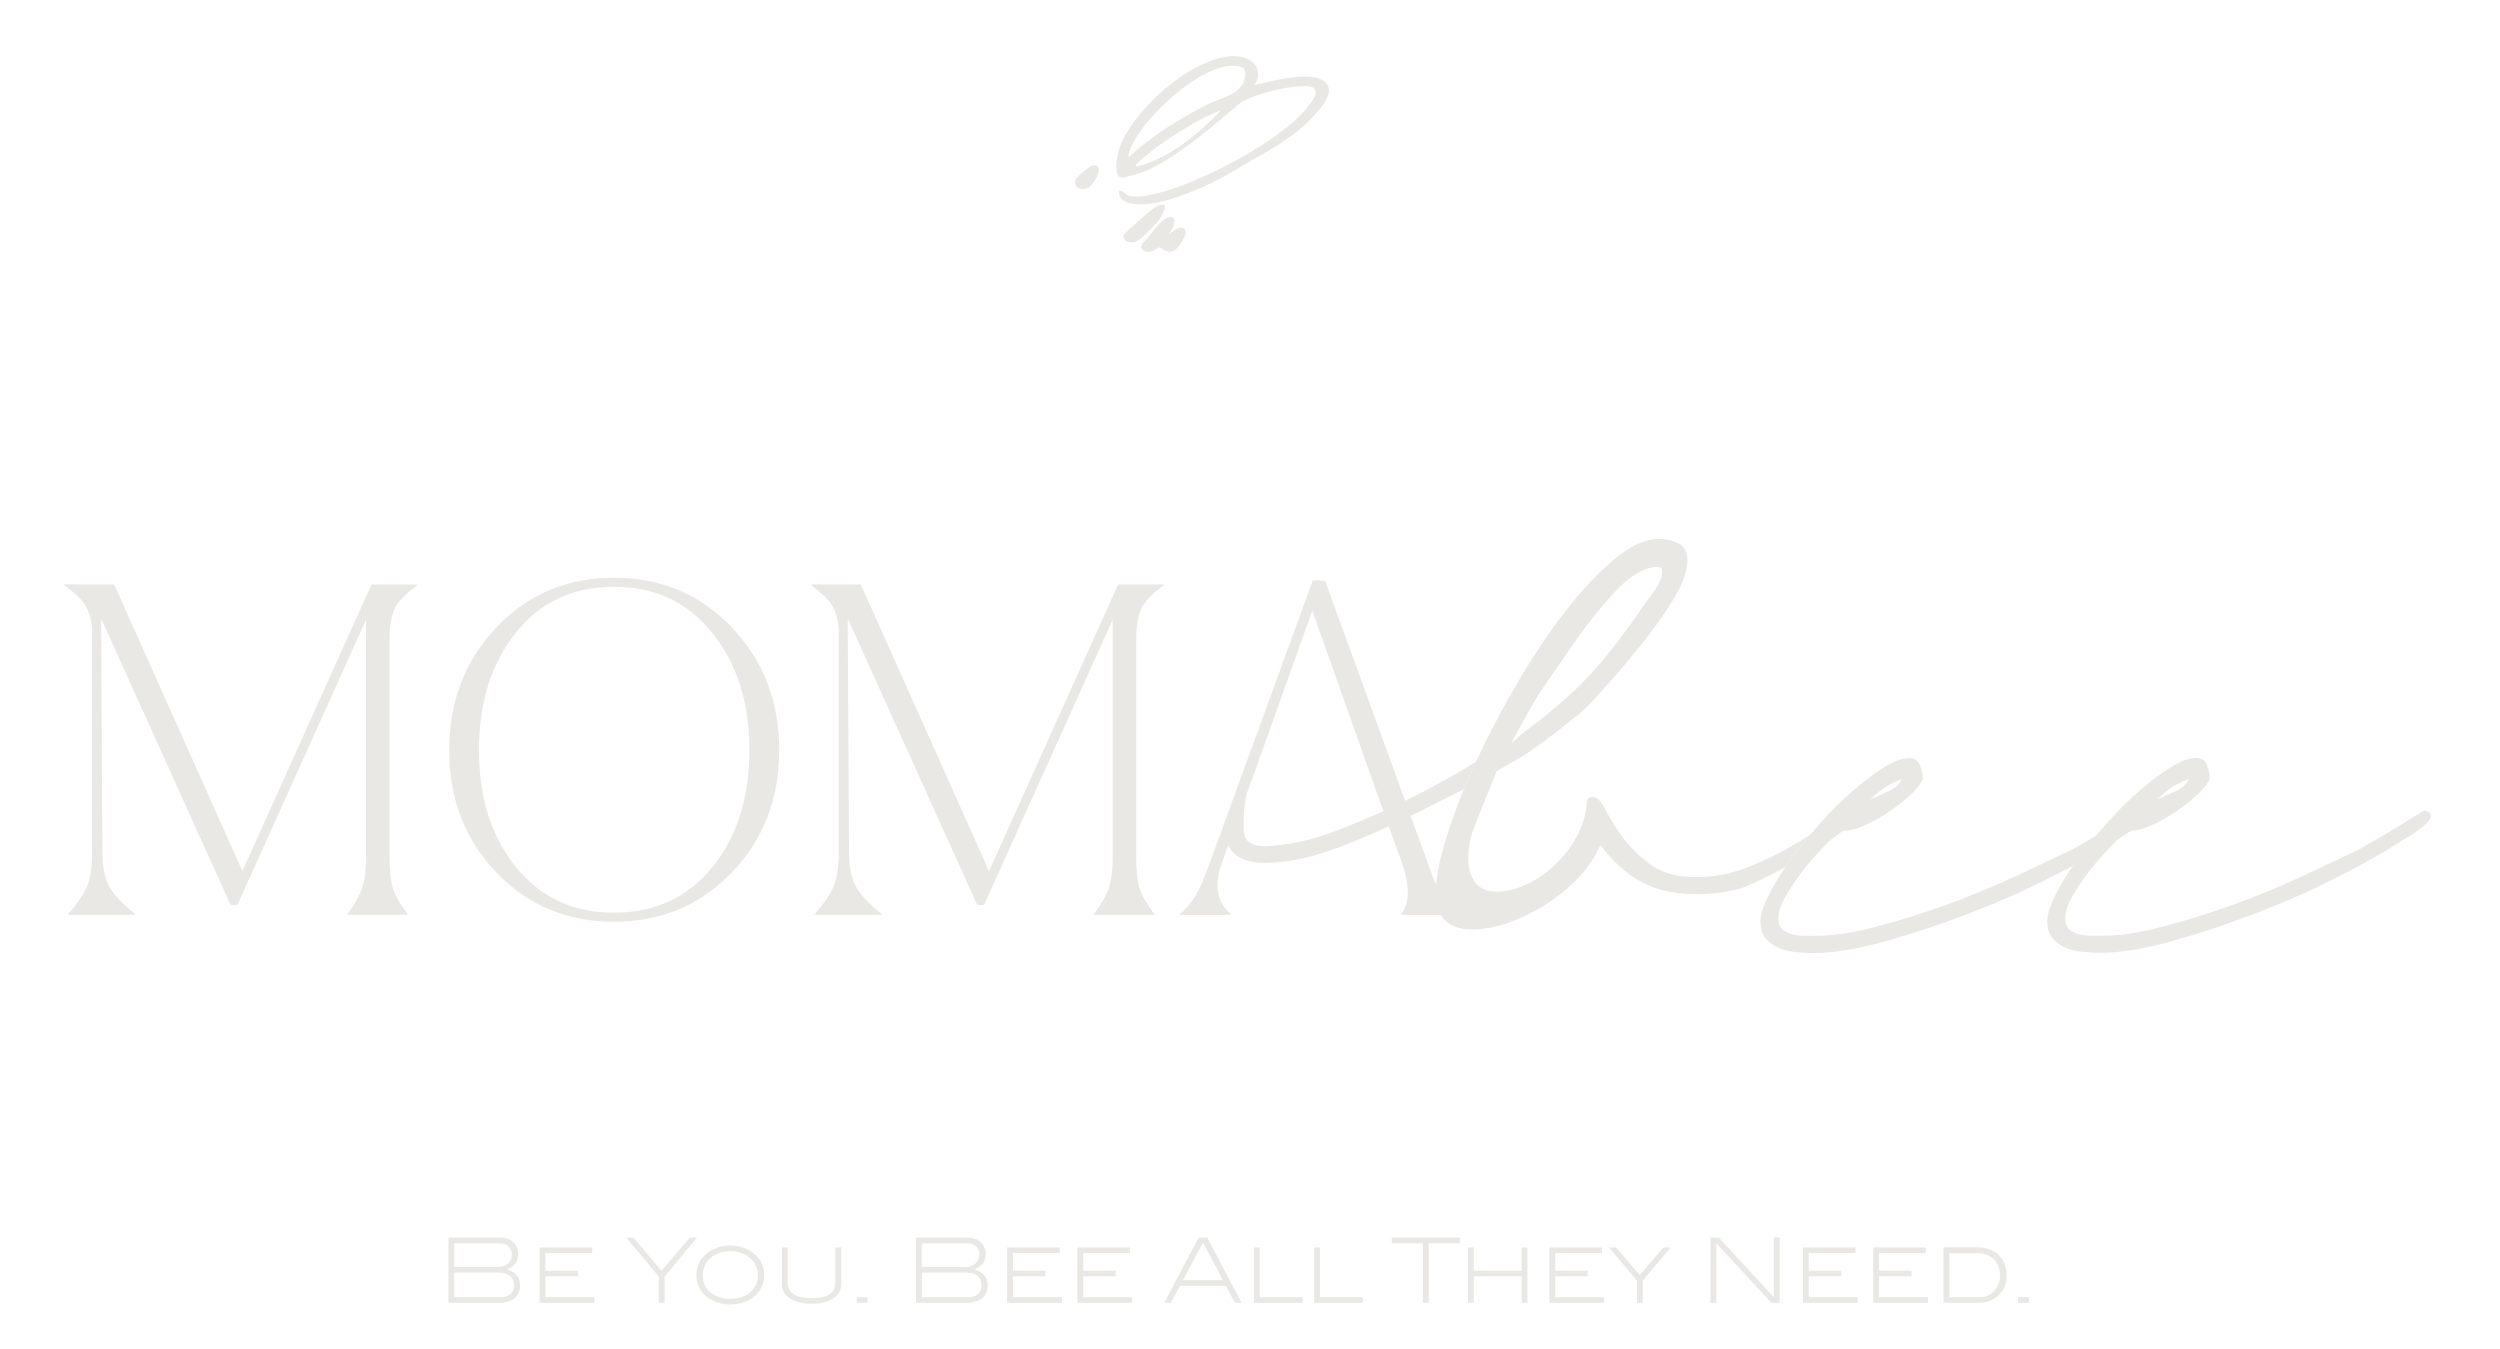 <?xml version="1.0" encoding="UTF-8"?><svg id="Layer_1" xmlns="http://www.w3.org/2000/svg" viewBox="0 0 555.8 299.81"><defs><style>.cls-1{fill:#eae8e5;}</style></defs><g id="X6gQ9L"><path class="cls-1" d="M242.81,36.86c-.6.13-3.28,2.36-3.53,2.89-.81,1.75.76,2.55,2.35,2.08,1.52-.46,4.33-5.67,1.18-4.97ZM258.91,45.64c-.81-.37-1.67.22-2.38.68-.77.49-6.54,5.49-6.66,5.92-.38,1.34,1.29,1.82,2.38,1.57,1.24-.29,5.02-4.26,5.77-5.46.29-.47,1.17-2.3.89-2.7ZM259.72,52.04c.81-.66,2.34-3.87.42-3.74-2.03.14-4.63,4.59-6.17,5.88-.75,1.62.9,1.94,2.14,1.63.74-.19,1.28-.84,1.6-.84.54,0,1.4,1.49,3.34.68.82-.34,2.87-3.47,2.49-4.33-.88-1.98-3.52,1-3.82.73Z"/><path class="cls-1" d="M278.96,18.91c3.56-.78,14.14-3.9,16.26.17.97,1.85-1.19,4.48-2.36,5.85-5.44,6.38-12.52,9.28-19.35,13.53-4.16,2.59-13.35,6.53-18.48,6.9-2.21.16-6.48.11-6.27-2.93.85-.14,1.15.63,1.87.93,1.75.74,4.31.14,6.15-.27,9.34-2.06,27.65-11.52,33.66-18.97,1.23-1.53,3.78-4.6.4-4.93-3.67-.36-12.86,1.74-15.64,4.13-5.39,4.64-15.19,13.01-21.91,15.23-.42.14-3.66.97-3.86.95-2.19-.2-.98-5.48-.46-6.87,3.15-8.33,15.63-19.59,24.77-20.12,3.94-.23,7.62,2.23,5.2,6.41ZM250.9,34.94c5.28-4.76,11.37-8.62,17.72-11.8,2.87-1.44,7.28-2.06,8.14-5.75.47-2.02-.31-2.63-2.2-2.76-7.34-.5-19.25,10.65-22.46,16.83-.56,1.08-1.23,2.22-1.19,3.48ZM271.47,24.53c-2.2.76-4.55,1.98-6.59,3.16-3.7,2.13-8.8,5.52-11.85,8.46-.29.28-.62.47-.53.94,7.51-1.87,13.71-7.12,18.97-12.55Z"/><path class="cls-1" d="M259.72,52.04c.3.27,2.94-2.71,3.82-.73.38.86-1.67,3.98-2.49,4.33-1.94.82-2.8-.68-3.34-.68-.32,0-.86.66-1.6.84-1.24.31-2.89,0-2.14-1.63,1.54-1.29,4.13-5.74,6.17-5.88,1.91-.13.39,3.07-.42,3.74Z"/><path class="cls-1" d="M258.91,45.64c.28.4-.6,2.24-.89,2.7-.75,1.21-4.52,5.18-5.77,5.46-1.09.25-2.76-.23-2.38-1.57.12-.43,5.89-5.42,6.66-5.92.71-.46,1.57-1.05,2.38-.68Z"/><path class="cls-1" d="M242.81,36.86c3.15-.7.34,4.51-1.18,4.97-1.58.48-3.15-.33-2.35-2.08.25-.53,2.92-2.76,3.53-2.89Z"/></g><path class="cls-1" d="M114.9,283.57c.49.58.73,1.33.73,2.25,0,.59-.1,1.12-.31,1.58s-.51.87-.9,1.2c-.39.33-.88.59-1.44.77s-1.21.27-1.91.27h-11.38v-14.5h11.28c1.35,0,2.39.33,3.12,1,.73.67,1.1,1.57,1.1,2.7,0,.84-.2,1.53-.61,2.07-.41.54-1.04.97-1.91,1.29,1,.32,1.75.77,2.23,1.35ZM112.05,281.45c.36-.14.67-.33.92-.57.25-.24.45-.53.6-.87.15-.34.22-.71.22-1.11,0-.73-.23-1.33-.7-1.79-.47-.46-1.1-.69-1.9-.69h-10.2v5.25h9.9c.41,0,.8-.07,1.16-.21ZM113.45,287.72c.55-.45.82-1.11.82-1.97s-.28-1.56-.85-2.06c-.57-.51-1.35-.76-2.33-.76h-10.1v5.47h10.06c1.05,0,1.86-.22,2.4-.67Z"/><path class="cls-1" d="M119.96,289.65v-12.32h11.7v1.26h-10.4v3.91h7.23v1.26h-7.23v4.63h10.88v1.26h-12.18Z"/><path class="cls-1" d="M147.76,283.82v5.83h-1.3v-5.83l-7.21-8.67h1.58l6.25,7.37,6.27-7.37h1.58l-7.17,8.67Z"/><path class="cls-1" d="M167.59,288.33c-.67.53-1.45.95-2.34,1.24s-1.86.44-2.9.44-2.01-.15-2.89-.45c-.89-.3-1.67-.72-2.33-1.25-1.54-1.25-2.3-2.87-2.3-4.85s.77-3.59,2.32-4.83c.67-.55,1.45-.97,2.34-1.27.89-.3,1.85-.45,2.86-.45s1.97.15,2.86.45c.89.3,1.68.72,2.34,1.27,1.56,1.25,2.34,2.86,2.34,4.83s-.77,3.61-2.3,4.87ZM168.04,281.43c-.3-.67-.72-1.24-1.26-1.72-.54-.48-1.19-.86-1.94-1.13-.75-.27-1.59-.41-2.49-.41s-1.74.14-2.49.41c-.75.27-1.4.65-1.94,1.14s-.96,1.06-1.25,1.73c-.29.67-.44,1.39-.44,2.18,0,.73.15,1.41.44,2.04.29.63.71,1.17,1.24,1.62.53.45,1.18.81,1.93,1.07.75.26,1.59.39,2.51.39s1.76-.13,2.52-.39c.76-.26,1.41-.62,1.94-1.08s.95-1,1.24-1.63c.29-.63.44-1.31.44-2.06s-.15-1.49-.45-2.16Z"/><path class="cls-1" d="M186.55,287.31c-.3.52-.73.97-1.3,1.35-.57.38-1.26.67-2.07.88s-1.73.32-2.74.32-1.95-.11-2.76-.33c-.81-.22-1.51-.51-2.08-.89s-1.01-.82-1.32-1.34c-.31-.51-.46-1.08-.46-1.69v-8.29h1.3v7.87c0,2.27,1.78,3.41,5.33,3.41s5.27-1.13,5.27-3.41v-7.87h1.3v8.29c0,.61-.15,1.18-.45,1.7Z"/><path class="cls-1" d="M190.48,289.65v-1.26h2.4v1.26h-2.4Z"/><path class="cls-1" d="M218.84,283.57c.49.58.73,1.33.73,2.25,0,.59-.1,1.12-.31,1.58-.21.47-.51.87-.9,1.2-.39.33-.87.59-1.44.77-.57.18-1.21.27-1.91.27h-11.38v-14.5h11.28c1.35,0,2.39.33,3.12,1,.73.67,1.1,1.57,1.1,2.7,0,.84-.2,1.53-.61,2.07-.41.54-1.05.97-1.91,1.29,1,.32,1.75.77,2.23,1.35ZM215.98,281.45c.36-.14.67-.33.92-.57.25-.24.45-.53.6-.87.15-.34.22-.71.22-1.11,0-.73-.23-1.33-.7-1.79-.47-.46-1.1-.69-1.9-.69h-10.2v5.25h9.89c.41,0,.8-.07,1.16-.21ZM217.39,287.72c.55-.45.82-1.11.82-1.97s-.28-1.56-.85-2.06c-.57-.51-1.35-.76-2.33-.76h-10.09v5.47h10.05c1.05,0,1.86-.22,2.4-.67Z"/><path class="cls-1" d="M223.9,289.65v-12.32h11.7v1.26h-10.4v3.91h7.23v1.26h-7.23v4.63h10.88v1.26h-12.18Z"/><path class="cls-1" d="M239.52,289.65v-12.32h11.7v1.26h-10.4v3.91h7.23v1.26h-7.23v4.63h10.88v1.26h-12.18Z"/><path class="cls-1" d="M274.53,289.65l-1.98-3.77h-10.21l-2.02,3.77h-1.5l7.67-14.5h1.92l7.63,14.5h-1.5ZM267.54,276.41h-.18l-4.37,8.21h8.89l-4.35-8.21Z"/><path class="cls-1" d="M278.78,289.65v-12.32h1.3v11.06h9.53v1.26h-10.84Z"/><path class="cls-1" d="M292.16,289.65v-12.32h1.3v11.06h9.53v1.26h-10.84Z"/><path class="cls-1" d="M317.64,276.41v13.24h-1.3v-13.24h-6.93v-1.26h15.16v1.26h-6.93Z"/><path class="cls-1" d="M338.27,289.65v-5.89h-10.62v5.89h-1.3v-12.32h1.3v5.17h10.62v-5.17h1.3v12.32h-1.3Z"/><path class="cls-1" d="M344.46,289.65v-12.32h11.7v1.26h-10.4v3.91h7.23v1.26h-7.23v4.63h10.88v1.26h-12.18Z"/><path class="cls-1" d="M365.23,284.7v4.95h-1.3v-4.95l-6.25-7.37h1.6l5.27,6.11,5.27-6.11h1.62l-6.21,7.37Z"/><path class="cls-1" d="M393.81,289.65l-12.24-13.24v13.24h-1.3v-14.5h1.88l12.2,13.24v-13.24h1.3v14.5h-1.84Z"/><path class="cls-1" d="M400.82,289.65v-12.32h11.7v1.26h-10.4v3.91h7.23v1.26h-7.23v4.63h10.88v1.26h-12.18Z"/><path class="cls-1" d="M416.45,289.65v-12.32h11.7v1.26h-10.4v3.91h7.23v1.26h-7.23v4.63h10.88v1.26h-12.18Z"/><path class="cls-1" d="M442.28,277.77c.82.29,1.52.71,2.08,1.25s1,1.2,1.31,1.98c.31.78.46,1.65.46,2.61,0,.84-.15,1.63-.45,2.37-.3.74-.75,1.39-1.33,1.95-.57.56-1.24.98-1.98,1.27s-1.56.43-2.44.43h-7.85v-12.32h7.43c1.03,0,1.95.15,2.77.44ZM442.25,287.83c.69-.37,1.24-.87,1.62-1.5.27-.41.46-.85.59-1.32.13-.47.19-.95.19-1.44,0-.75-.12-1.43-.36-2.03s-.58-1.13-1.01-1.56c-.43-.43-.95-.77-1.56-1.01-.61-.24-1.29-.36-2.03-.36h-6.31v9.79h6.63c.8,0,1.55-.19,2.24-.56Z"/><path class="cls-1" d="M448.66,289.65v-1.26h2.4v1.26h-2.4Z"/><path class="cls-1" d="M15.17,203.41v-.2c2.14-2.47,3.56-4.6,4.26-6.37.7-1.77,1.05-4.27,1.05-7.48v-49.58c-.2-2.21-.72-3.96-1.56-5.27-.84-1.3-2.36-2.76-4.57-4.37v-.2h11.04l28.5,63.73,28.7-63.73h10.14v.2c-2.48,1.81-4.12,3.48-4.92,5.02-.8,1.54-1.2,3.98-1.2,7.33v48.17c0,2.94.25,5.22.75,6.82.5,1.61,1.59,3.51,3.26,5.72v.2h-13.35v-.2c1.61-2.21,2.69-4.15,3.26-5.82.57-1.67.85-3.91.85-6.72v-52.89l-28.6,63.43h-1.51l-28.8-63.73.3,51.88c0,3.21.47,5.72,1.41,7.53.93,1.81,2.87,3.91,5.82,6.32v.2h-14.85Z"/><path class="cls-1" d="M162.69,193.98c-7.02,7.29-15.76,10.94-26.19,10.94s-19.15-3.65-26.14-10.94c-6.99-7.29-10.49-16.36-10.49-27.2s3.49-19.94,10.49-27.3c6.99-7.36,15.71-11.04,26.14-11.04s19.17,3.68,26.19,11.04c7.03,7.36,10.54,16.46,10.54,27.3s-3.51,19.91-10.54,27.2ZM114.67,192.72c5.45,6.79,12.73,10.19,21.83,10.19s16.39-3.38,21.88-10.14c5.48-6.76,8.23-15.42,8.23-25.99s-2.74-19.18-8.23-26.04c-5.49-6.86-12.78-10.29-21.88-10.29s-16.38,3.41-21.83,10.24c-5.45,6.82-8.18,15.52-8.18,26.09s2.72,19.15,8.18,25.94Z"/><path class="cls-1" d="M181.16,203.41v-.2c2.14-2.47,3.56-4.6,4.26-6.37.7-1.77,1.05-4.27,1.05-7.48v-49.58c-.2-2.21-.72-3.96-1.56-5.27-.84-1.3-2.36-2.76-4.57-4.37v-.2h11.04l28.5,63.73,28.7-63.73h10.14v.2c-2.48,1.81-4.12,3.48-4.92,5.02-.8,1.54-1.2,3.98-1.2,7.33v48.17c0,2.94.25,5.22.75,6.82.5,1.61,1.59,3.51,3.26,5.72v.2h-13.35v-.2c1.61-2.21,2.69-4.15,3.26-5.82.57-1.67.85-3.91.85-6.72v-52.89l-28.6,63.43h-1.51l-28.8-63.73.3,51.88c0,3.21.47,5.72,1.41,7.53.93,1.81,2.87,3.91,5.82,6.32v.2h-14.85Z"/><path class="cls-1" d="M320.6,199.6c-.7-1.2-1.72-3.68-3.06-7.43l-22.98-63.12h-2.71l-22.68,62.22c-1,2.68-1.71,4.48-2.11,5.42-.4.94-.97,1.97-1.7,3.11-.74,1.14-1.74,2.27-3.01,3.41v.2h11.24v-.2c-3.08-2.67-3.71-6.49-1.91-11.44l5.72-16.06.8-2.01,13.55-37.94,13.45,37.94.7,2.01,5.82,16.26c1.74,5.02,1.67,8.77-.2,11.24v.2h12.55v-.2c-1.61-1.2-2.76-2.41-3.46-3.61Z"/><path class="cls-1" d="M339.05,162.63c.66-.4,1.59-1.09,2.81-2.02.34-.26,1.06-.87,1.98-1.67-1.67,1.3-2.94,2.17-4.79,3.69ZM338.57,168.08c1.7-1,2.86-1.96,4.43-3.07.7-.49,1.78-1.34,2.38-1.81-2.01,1.54-4.29,3.16-6.81,4.88ZM349.59,159.87c-.53.45-1.09.9-1.67,1.37.75-.58,1.49-1.16,2.22-1.75-.24.18-.42.31-.55.39ZM411.53,180.48c-.19-.47-.56-.71-1.09-.71-.14,0-1.2.8-3.21,2.41-1.36,1.09-2.97,2.25-4.83,3.45-1.61,1.94-3.12,3.87-4.5,5.77-.35.48-.69.96-1.01,1.45,1.25-.67,2.54-1.4,3.82-2.15,2.22-1.28,4.26-2.59,6.12-3.87.56-.39,1.09-.75,1.61-1.14.48-.35.9-.69,1.27-1.01,1.43-1.19,2.14-2.15,2.14-2.89,0-.4-.1-.84-.31-1.3Z"/><path class="cls-1" d="M399.6,187.38c-3.07,1.88-6.58,3.61-10.52,5.22-3.95,1.61-7.92,2.41-11.93,2.41-4.27,0-7.69-.93-10.23-2.81-2.54-1.86-4.61-3.9-6.21-6.12-1.61-2.2-2.87-4.24-3.81-6.12-.93-1.86-1.88-2.79-2.81-2.79-.67,0-1.06.26-1.2.8-.13.53-.19,1-.19,1.4-.27,2.28-1.01,4.51-2.22,6.71-1.19,2.22-2.73,4.21-4.61,6.02-1.86,1.8-3.93,3.28-6.21,4.4-2.26,1.14-4.61,1.72-7.02,1.72-2.14,0-3.71-.71-4.71-2.1-1.01-1.41-1.51-3.12-1.51-5.12,0-1.86.24-3.65.71-5.32.43-1.57,4.46-11.32,5.48-13.86.06-.14.11-.27.14-.37.64-.56,3.12-1.78,5.78-3.34.02-.02.03-.03.05-.03,2.52-1.72,4.8-3.34,6.81-4.88.02,0,.03,0,.03-.02.8-.64,1.56-1.22,2.28-1.78.08-.03.14-.1.22-.16.58-.47,1.14-.92,1.67-1.37.13-.08.31-.21.55-.39.08-.06.16-.13.26-.19.03-.02.06-.05.1-.08,1.27-1.04,2.52-2.2,3.9-3.71.1-.11.19-.21.29-.32,3.56-3.9,6.84-7.69,9.83-11.4,3.08-3.81,5.62-7.39,7.63-10.73,2.01-3.34,3-6.15,3-8.43,0-1.86-.67-3.13-2.01-3.81-1.33-.66-2.79-1-4.4-1-2.96,0-6.22,1.49-9.83,4.51-3.61,3-7.26,6.89-10.94,11.63-3.68,4.74-7.24,10.09-10.73,16.04-3.42,5.85-6.44,11.64-9.09,17.36-.05.1-.08.18-.13.27-.92,1.98-1.75,3.92-2.54,5.83-1.53,3.68-2.83,7.23-3.87,10.62-1.61,5.16-2.41,9.27-2.41,12.33,0,5.48,2.67,8.22,8.01,8.22,2.54,0,5.19-.47,7.92-1.4,2.75-.95,5.41-2.22,8.03-3.82,2.6-1.61,4.95-3.44,7.02-5.51,2.07-2.07,3.71-4.24,4.91-6.52.13-.53.4-1,.8-1.4,2.67,3.61,5.7,6.31,9.12,8.13,3.4,1.8,7.45,2.7,12.12,2.7,3.21,0,6.42-.4,9.62-1.2.95-.26,2.78-1.06,5.52-2.41,1.51-.74,3.04-1.53,4.59-2.36.32-.48.66-.96,1.01-1.45,1.38-1.9,2.89-3.82,4.5-5.77-.87.58-1.81,1.16-2.79,1.75ZM336.53,164.21c.71-1.4,1.04-1.94,3.4-6.17,2.87-5.16,4.66-7.15,8.14-12.37,3.47-5.2,7.02-9.78,10.62-13.73,3.61-3.93,6.89-5.91,9.83-5.91.67,0,1.01.34,1.01,1,0,1.35-.67,2.91-2.01,4.72-1.35,1.8-2.35,3.18-3.02,4.11v.19c-4.51,6.07-8.06,11.48-15.1,18.05-.06.05-.14.13-.22.19-.18.19-.35.35-.53.51-1.88,1.7-3.24,2.86-4.4,3.77-.14.13-.27.24-.42.35-.92.8-1.64,1.41-1.98,1.67-1.22.93-2.15,1.62-2.81,2.02-.87.71-1.85,1.56-3.07,2.65.23-.43.39-.77.55-1.08Z"/><path class="cls-1" d="M475.19,180.17c-2.41,1.48-4.67,2.87-6.81,4.21-.79.45-1.54.88-2.28,1.32-1.04.61-2.06,1.2-3.04,1.8-1.67,1-2.84,1.64-3.52,1.9-3.34,1.61-7.39,3.52-12.12,5.72-4.74,2.2-9.73,4.24-14.94,6.12-5.22,1.88-10.36,3.47-15.43,4.82-5.09,1.33-9.56,1.99-13.44,1.99h-2.41c-.93,0-1.83-.1-2.7-.29-.87-.21-1.61-.58-2.22-1.11-.59-.53-.9-1.33-.9-2.41,0-1.46.53-3.13,1.61-5.01,1.08-1.86,2.31-3.71,3.71-5.51,1.4-1.81,2.87-3.52,4.42-5.12.59-.63,1.17-1.22,1.7-1.77.82-.85,1.56-1.59,2.2-2.23.21.05.43.06.67.08,1.08.08,2.39-.18,3.93-.79,1.88-.74,3.77-1.73,5.72-3,1.94-1.27,3.68-2.62,5.22-4.01,1.53-1.41,2.51-2.63,2.91-3.71,0-.93-.21-1.94-.61-3-.4-1.08-1.2-1.61-2.41-1.61-1.59,0-3.5.69-5.7,2.1-2.22,1.4-4.55,3.18-7.02,5.32-2.47,2.14-4.91,4.58-7.32,7.31-.69.79-1.36,1.57-2.02,2.36-1.61,1.94-3.12,3.87-4.5,5.77-.35.48-.69.96-1.01,1.45-1.48,2.15-2.71,4.21-3.69,6.18-1.2,2.39-1.81,4.34-1.81,5.81,0,1.59.4,2.87,1.2,3.81.8.93,1.78,1.64,2.91,2.1,1.14.47,2.41.77,3.82.9,1.4.13,2.7.21,3.9.21,4.42,0,9.73-.87,15.95-2.62,6.21-1.73,12.53-3.84,18.93-6.31,6.42-2.47,12.51-5.17,18.26-8.13,1.62-.84,3.15-1.64,4.59-2.41l.02-.02c3.69-2.01,6.84-3.85,9.43-5.59.13-.06.29-.16.51-.29l.03-.02c.22-.13.51-.31.85-.5.63-.39,1.28-.82,1.98-1.3.05-.03.08-.06.13-.1.74-.55,1.36-1.08,1.91-1.61.53-.53.8-1.08.8-1.61v-.61l-1.41-.59ZM419.05,175.06c.95-.61,2.22-1.24,3.82-1.91-.55,1.2-1.57,2.14-3.12,2.81-1.54.66-2.84,1.27-3.9,1.8,1.2-1.2,2.26-2.1,3.2-2.7Z"/><path class="cls-1" d="M472.79,184.58c-1.07,1.07-2.37,2.41-3.91,4.01-1.54,1.6-3.01,3.31-4.41,5.11-1.4,1.81-2.64,3.64-3.71,5.51-1.07,1.87-1.6,3.54-1.6,5.01,0,1.07.3,1.87.9,2.41.6.54,1.34.9,2.21,1.1.87.2,1.77.3,2.71.3h2.41c3.88,0,8.35-.67,13.43-2.01,5.08-1.33,10.23-2.94,15.44-4.81,5.21-1.87,10.19-3.91,14.94-6.12,4.74-2.21,8.79-4.11,12.13-5.71.67-.27,1.84-.9,3.51-1.9,1.67-1,3.44-2.04,5.31-3.11,2.14-1.33,4.41-2.74,6.82-4.21l1.4.6v.6c0,.54-.27,1.07-.8,1.6-.54.54-1.17,1.07-1.91,1.6-.74.54-1.44,1-2.1,1.4-.67.4-1.14.67-1.4.8-3.61,2.41-8.29,5.08-14.04,8.02-5.75,2.94-11.83,5.65-18.25,8.12-6.42,2.47-12.73,4.58-18.95,6.32-6.22,1.74-11.53,2.61-15.94,2.61-1.2,0-2.51-.07-3.91-.2-1.4-.13-2.67-.43-3.81-.9-1.13-.47-2.11-1.17-2.91-2.11-.8-.93-1.2-2.21-1.2-3.81,0-1.47.6-3.41,1.8-5.82,1.2-2.41,2.78-4.94,4.71-7.62,1.94-2.67,4.11-5.38,6.52-8.12,2.41-2.74,4.84-5.18,7.32-7.32,2.47-2.14,4.81-3.91,7.02-5.31,2.21-1.4,4.11-2.11,5.72-2.11,1.2,0,2.01.54,2.41,1.6.4,1.07.6,2.07.6,3.01-.4,1.07-1.37,2.31-2.91,3.71-1.54,1.4-3.28,2.74-5.21,4.01-1.94,1.27-3.84,2.27-5.72,3.01-1.87.74-3.41.97-4.61.7ZM479.61,177.76c1.07-.53,2.37-1.13,3.91-1.8,1.54-.67,2.57-1.6,3.11-2.81-1.6.67-2.87,1.3-3.81,1.9-.94.6-2,1.5-3.21,2.71Z"/><path class="cls-1" d="M328.15,169.36c-.05.1-.08.18-.13.27-.92,1.98-1.75,3.92-2.54,5.83-2.22,1.08-4.45,2.17-6.66,3.32-6.1,3.18-12.14,5.99-18.12,8.42-5.97,2.44-11.16,3.9-15.55,4.4-1.19.14-2.49.22-3.9.24-1.41.03-2.7-.13-3.89-.47-1.19-.32-2.23-.92-3.13-1.75-.9-.84-1.45-2.06-1.62-3.66-.18-1.45.21-3.45,1.12-5.97.55-1.48,1.22-3.04,2.01-4.64.4.31.85-1.81,1.3-1.54.58.34.88-2.52,1.53-2.3-.47.9-.79,3.29-1.17,4.19-.85,1.99-1.04,7.76-.87,9.22.11,1.06.51,1.83,1.16,2.28.66.47,1.45.75,2.33.85.88.1,1.8.1,2.71,0,.93-.11,1.73-.21,2.39-.27,3.85-.45,8.22-1.62,13.12-3.52,4.9-1.91,9.83-4.08,14.79-6.54,4.98-2.46,9.68-5.04,14.15-7.77.32-.19.64-.4.96-.59Z"/><path class="cls-1" d="M338.52,168.11c-.64.43-1.92,1.01-2.6,1.46-1.27.85-1.84,1.13-3.19,1.88.06-.14-.03.1,0,0,.64-.56,3.12-1.78,5.78-3.34Z"/><path class="cls-1" d="M347.69,161.4c-.72.59-1.48,1.19-2.28,1.78.8-.64,1.56-1.22,2.28-1.78Z"/><path class="cls-1" d="M349.19,154.3c-.18.19-.35.35-.53.51-1.88,1.7-3.24,2.86-4.4,3.77,1.41-1.22,3.21-2.79,4.93-4.29Z"/></svg>